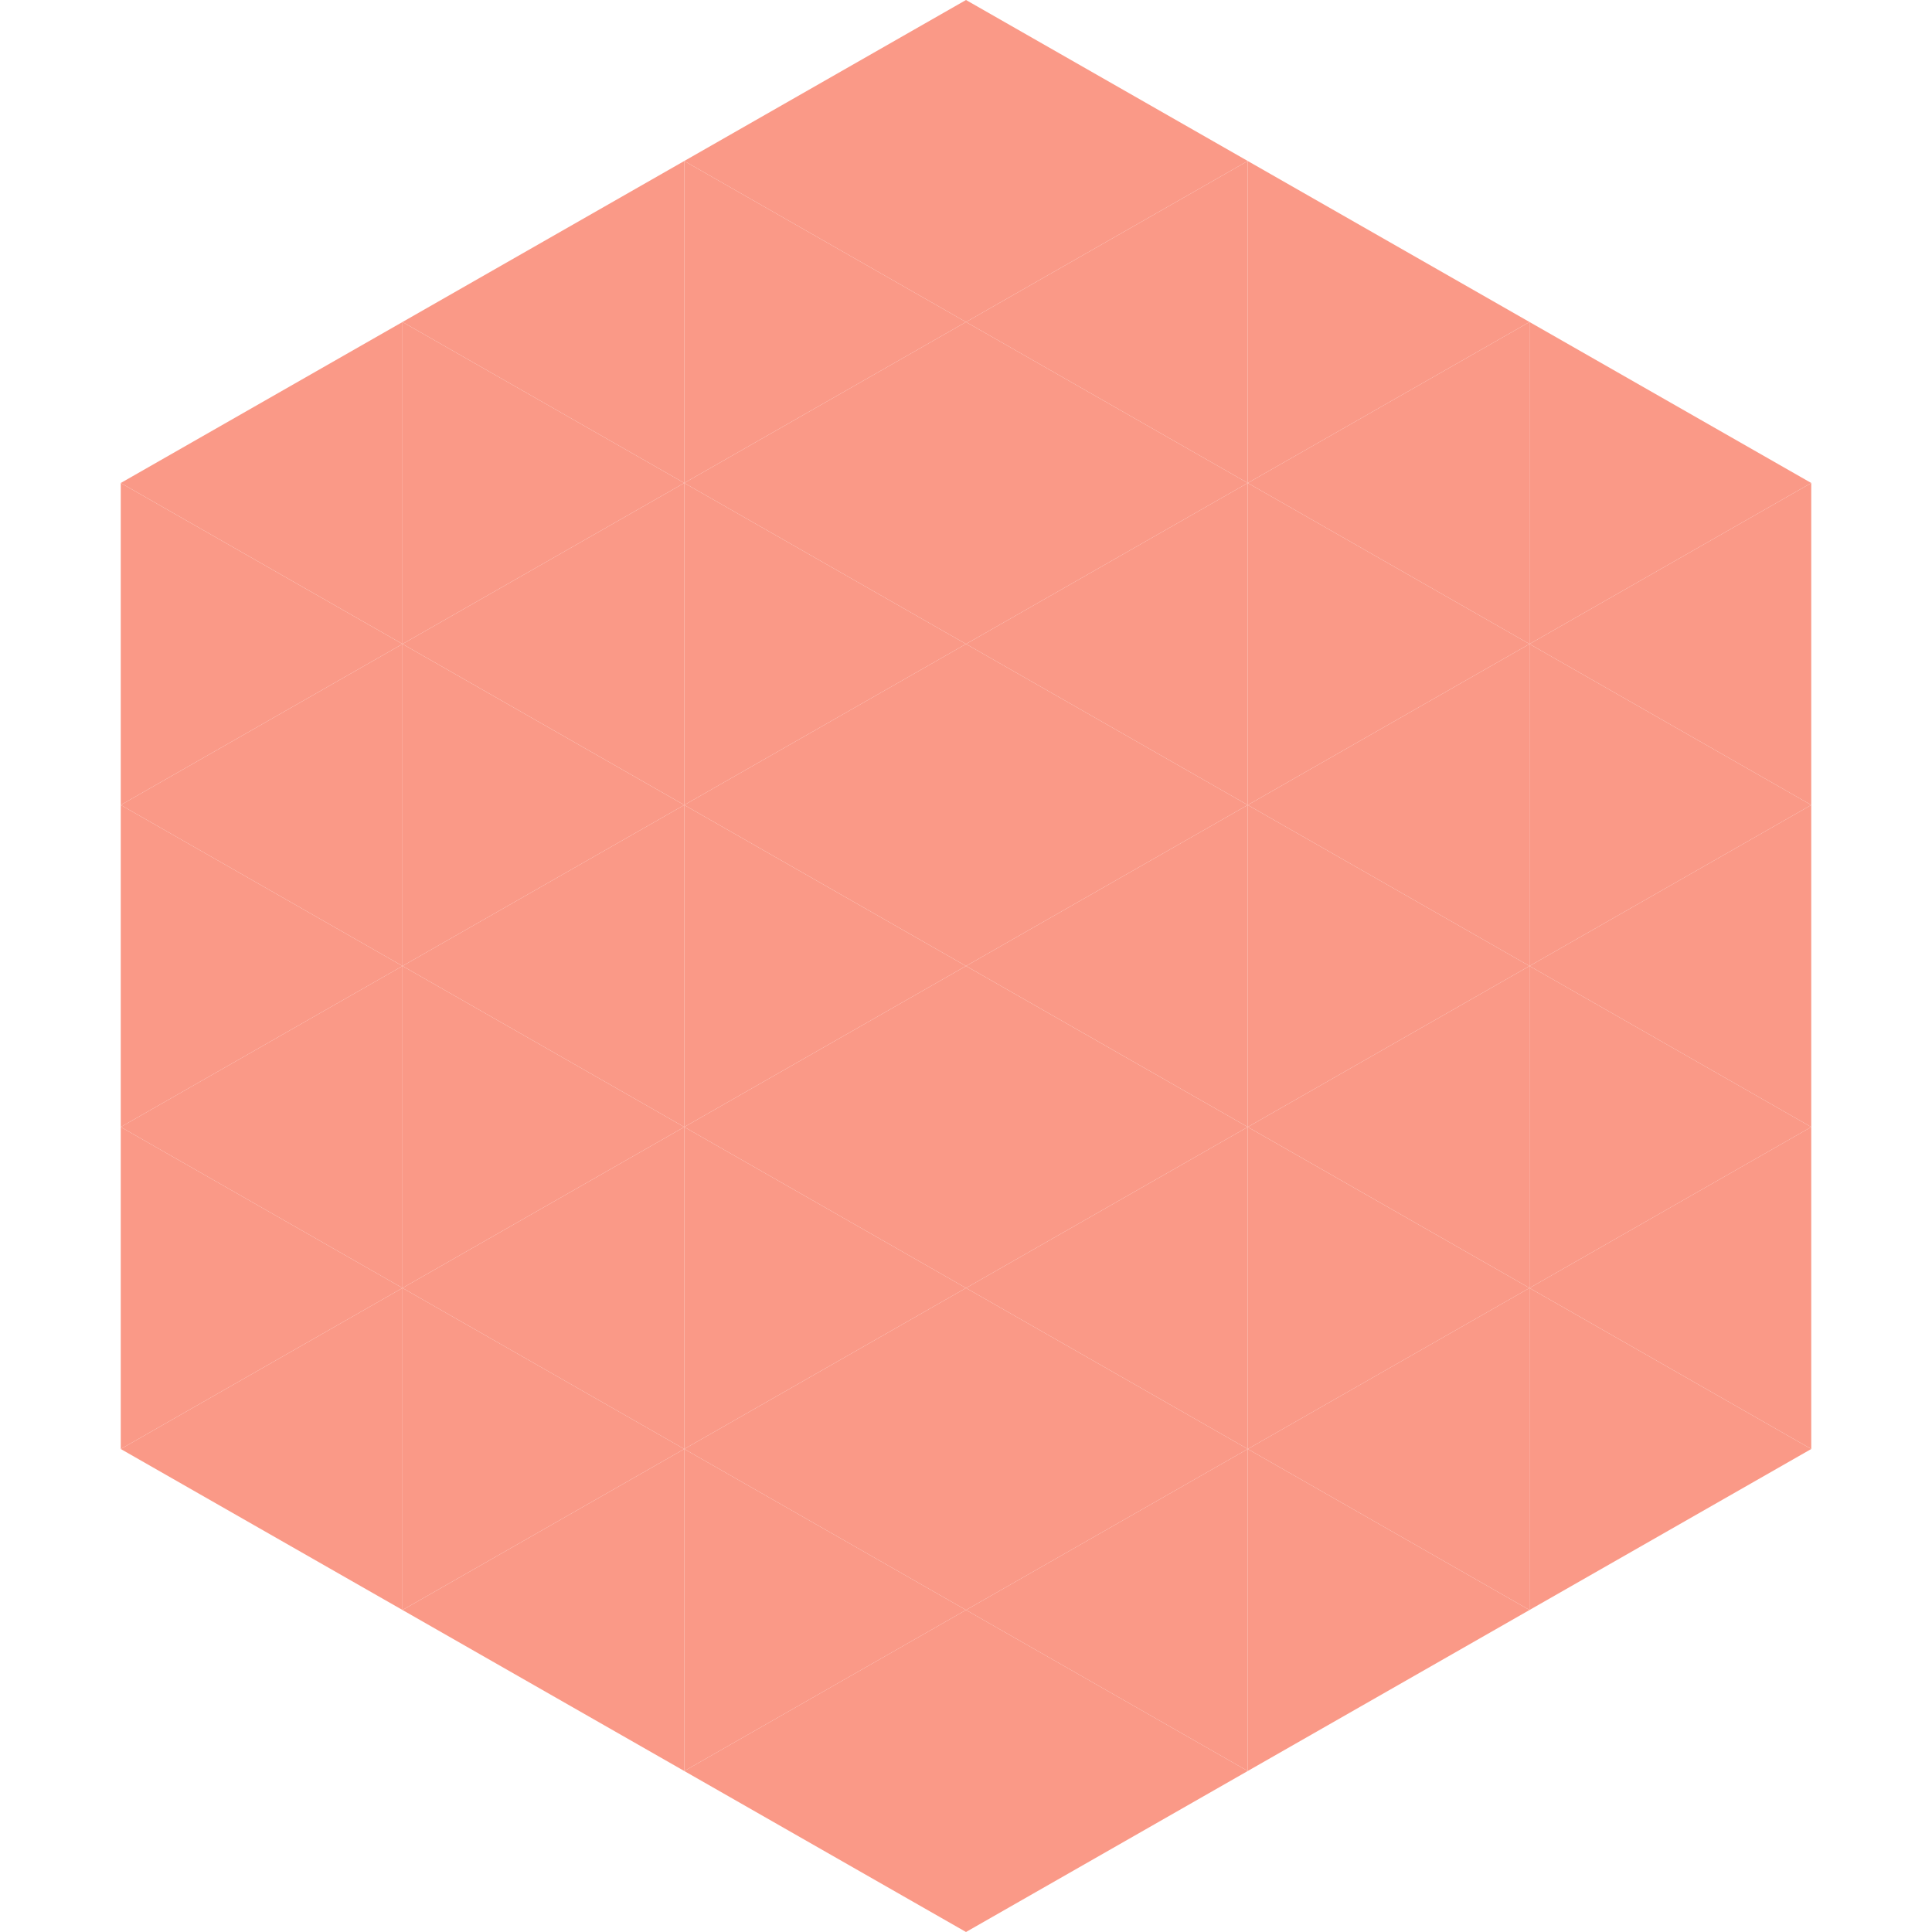 <?xml version="1.0"?>
<!-- Generated by SVGo -->
<svg width="240" height="240"
     xmlns="http://www.w3.org/2000/svg"
     xmlns:xlink="http://www.w3.org/1999/xlink">
<polygon points="50,40 15,60 50,80" style="fill:rgb(250,153,135)" />
<polygon points="190,40 225,60 190,80" style="fill:rgb(250,153,135)" />
<polygon points="15,60 50,80 15,100" style="fill:rgb(250,153,135)" />
<polygon points="225,60 190,80 225,100" style="fill:rgb(250,153,135)" />
<polygon points="50,80 15,100 50,120" style="fill:rgb(250,153,135)" />
<polygon points="190,80 225,100 190,120" style="fill:rgb(250,153,135)" />
<polygon points="15,100 50,120 15,140" style="fill:rgb(250,153,135)" />
<polygon points="225,100 190,120 225,140" style="fill:rgb(250,153,135)" />
<polygon points="50,120 15,140 50,160" style="fill:rgb(250,153,135)" />
<polygon points="190,120 225,140 190,160" style="fill:rgb(250,153,135)" />
<polygon points="15,140 50,160 15,180" style="fill:rgb(250,153,135)" />
<polygon points="225,140 190,160 225,180" style="fill:rgb(250,153,135)" />
<polygon points="50,160 15,180 50,200" style="fill:rgb(250,153,135)" />
<polygon points="190,160 225,180 190,200" style="fill:rgb(250,153,135)" />
<polygon points="15,180 50,200 15,220" style="fill:rgb(255,255,255); fill-opacity:0" />
<polygon points="225,180 190,200 225,220" style="fill:rgb(255,255,255); fill-opacity:0" />
<polygon points="50,0 85,20 50,40" style="fill:rgb(255,255,255); fill-opacity:0" />
<polygon points="190,0 155,20 190,40" style="fill:rgb(255,255,255); fill-opacity:0" />
<polygon points="85,20 50,40 85,60" style="fill:rgb(250,153,135)" />
<polygon points="155,20 190,40 155,60" style="fill:rgb(250,153,135)" />
<polygon points="50,40 85,60 50,80" style="fill:rgb(250,153,135)" />
<polygon points="190,40 155,60 190,80" style="fill:rgb(250,153,135)" />
<polygon points="85,60 50,80 85,100" style="fill:rgb(250,153,135)" />
<polygon points="155,60 190,80 155,100" style="fill:rgb(250,153,135)" />
<polygon points="50,80 85,100 50,120" style="fill:rgb(250,153,135)" />
<polygon points="190,80 155,100 190,120" style="fill:rgb(250,153,135)" />
<polygon points="85,100 50,120 85,140" style="fill:rgb(250,153,135)" />
<polygon points="155,100 190,120 155,140" style="fill:rgb(250,153,135)" />
<polygon points="50,120 85,140 50,160" style="fill:rgb(250,153,135)" />
<polygon points="190,120 155,140 190,160" style="fill:rgb(250,153,135)" />
<polygon points="85,140 50,160 85,180" style="fill:rgb(250,153,135)" />
<polygon points="155,140 190,160 155,180" style="fill:rgb(250,153,135)" />
<polygon points="50,160 85,180 50,200" style="fill:rgb(250,153,135)" />
<polygon points="190,160 155,180 190,200" style="fill:rgb(250,153,135)" />
<polygon points="85,180 50,200 85,220" style="fill:rgb(250,153,135)" />
<polygon points="155,180 190,200 155,220" style="fill:rgb(250,153,135)" />
<polygon points="120,0 85,20 120,40" style="fill:rgb(250,153,135)" />
<polygon points="120,0 155,20 120,40" style="fill:rgb(250,153,135)" />
<polygon points="85,20 120,40 85,60" style="fill:rgb(250,153,135)" />
<polygon points="155,20 120,40 155,60" style="fill:rgb(250,153,135)" />
<polygon points="120,40 85,60 120,80" style="fill:rgb(250,153,135)" />
<polygon points="120,40 155,60 120,80" style="fill:rgb(250,153,135)" />
<polygon points="85,60 120,80 85,100" style="fill:rgb(250,153,135)" />
<polygon points="155,60 120,80 155,100" style="fill:rgb(250,153,135)" />
<polygon points="120,80 85,100 120,120" style="fill:rgb(250,153,135)" />
<polygon points="120,80 155,100 120,120" style="fill:rgb(250,153,135)" />
<polygon points="85,100 120,120 85,140" style="fill:rgb(250,153,135)" />
<polygon points="155,100 120,120 155,140" style="fill:rgb(250,153,135)" />
<polygon points="120,120 85,140 120,160" style="fill:rgb(250,153,135)" />
<polygon points="120,120 155,140 120,160" style="fill:rgb(250,153,135)" />
<polygon points="85,140 120,160 85,180" style="fill:rgb(250,153,135)" />
<polygon points="155,140 120,160 155,180" style="fill:rgb(250,153,135)" />
<polygon points="120,160 85,180 120,200" style="fill:rgb(250,153,135)" />
<polygon points="120,160 155,180 120,200" style="fill:rgb(250,153,135)" />
<polygon points="85,180 120,200 85,220" style="fill:rgb(250,153,135)" />
<polygon points="155,180 120,200 155,220" style="fill:rgb(250,153,135)" />
<polygon points="120,200 85,220 120,240" style="fill:rgb(250,153,135)" />
<polygon points="120,200 155,220 120,240" style="fill:rgb(250,153,135)" />
<polygon points="85,220 120,240 85,260" style="fill:rgb(255,255,255); fill-opacity:0" />
<polygon points="155,220 120,240 155,260" style="fill:rgb(255,255,255); fill-opacity:0" />
</svg>

